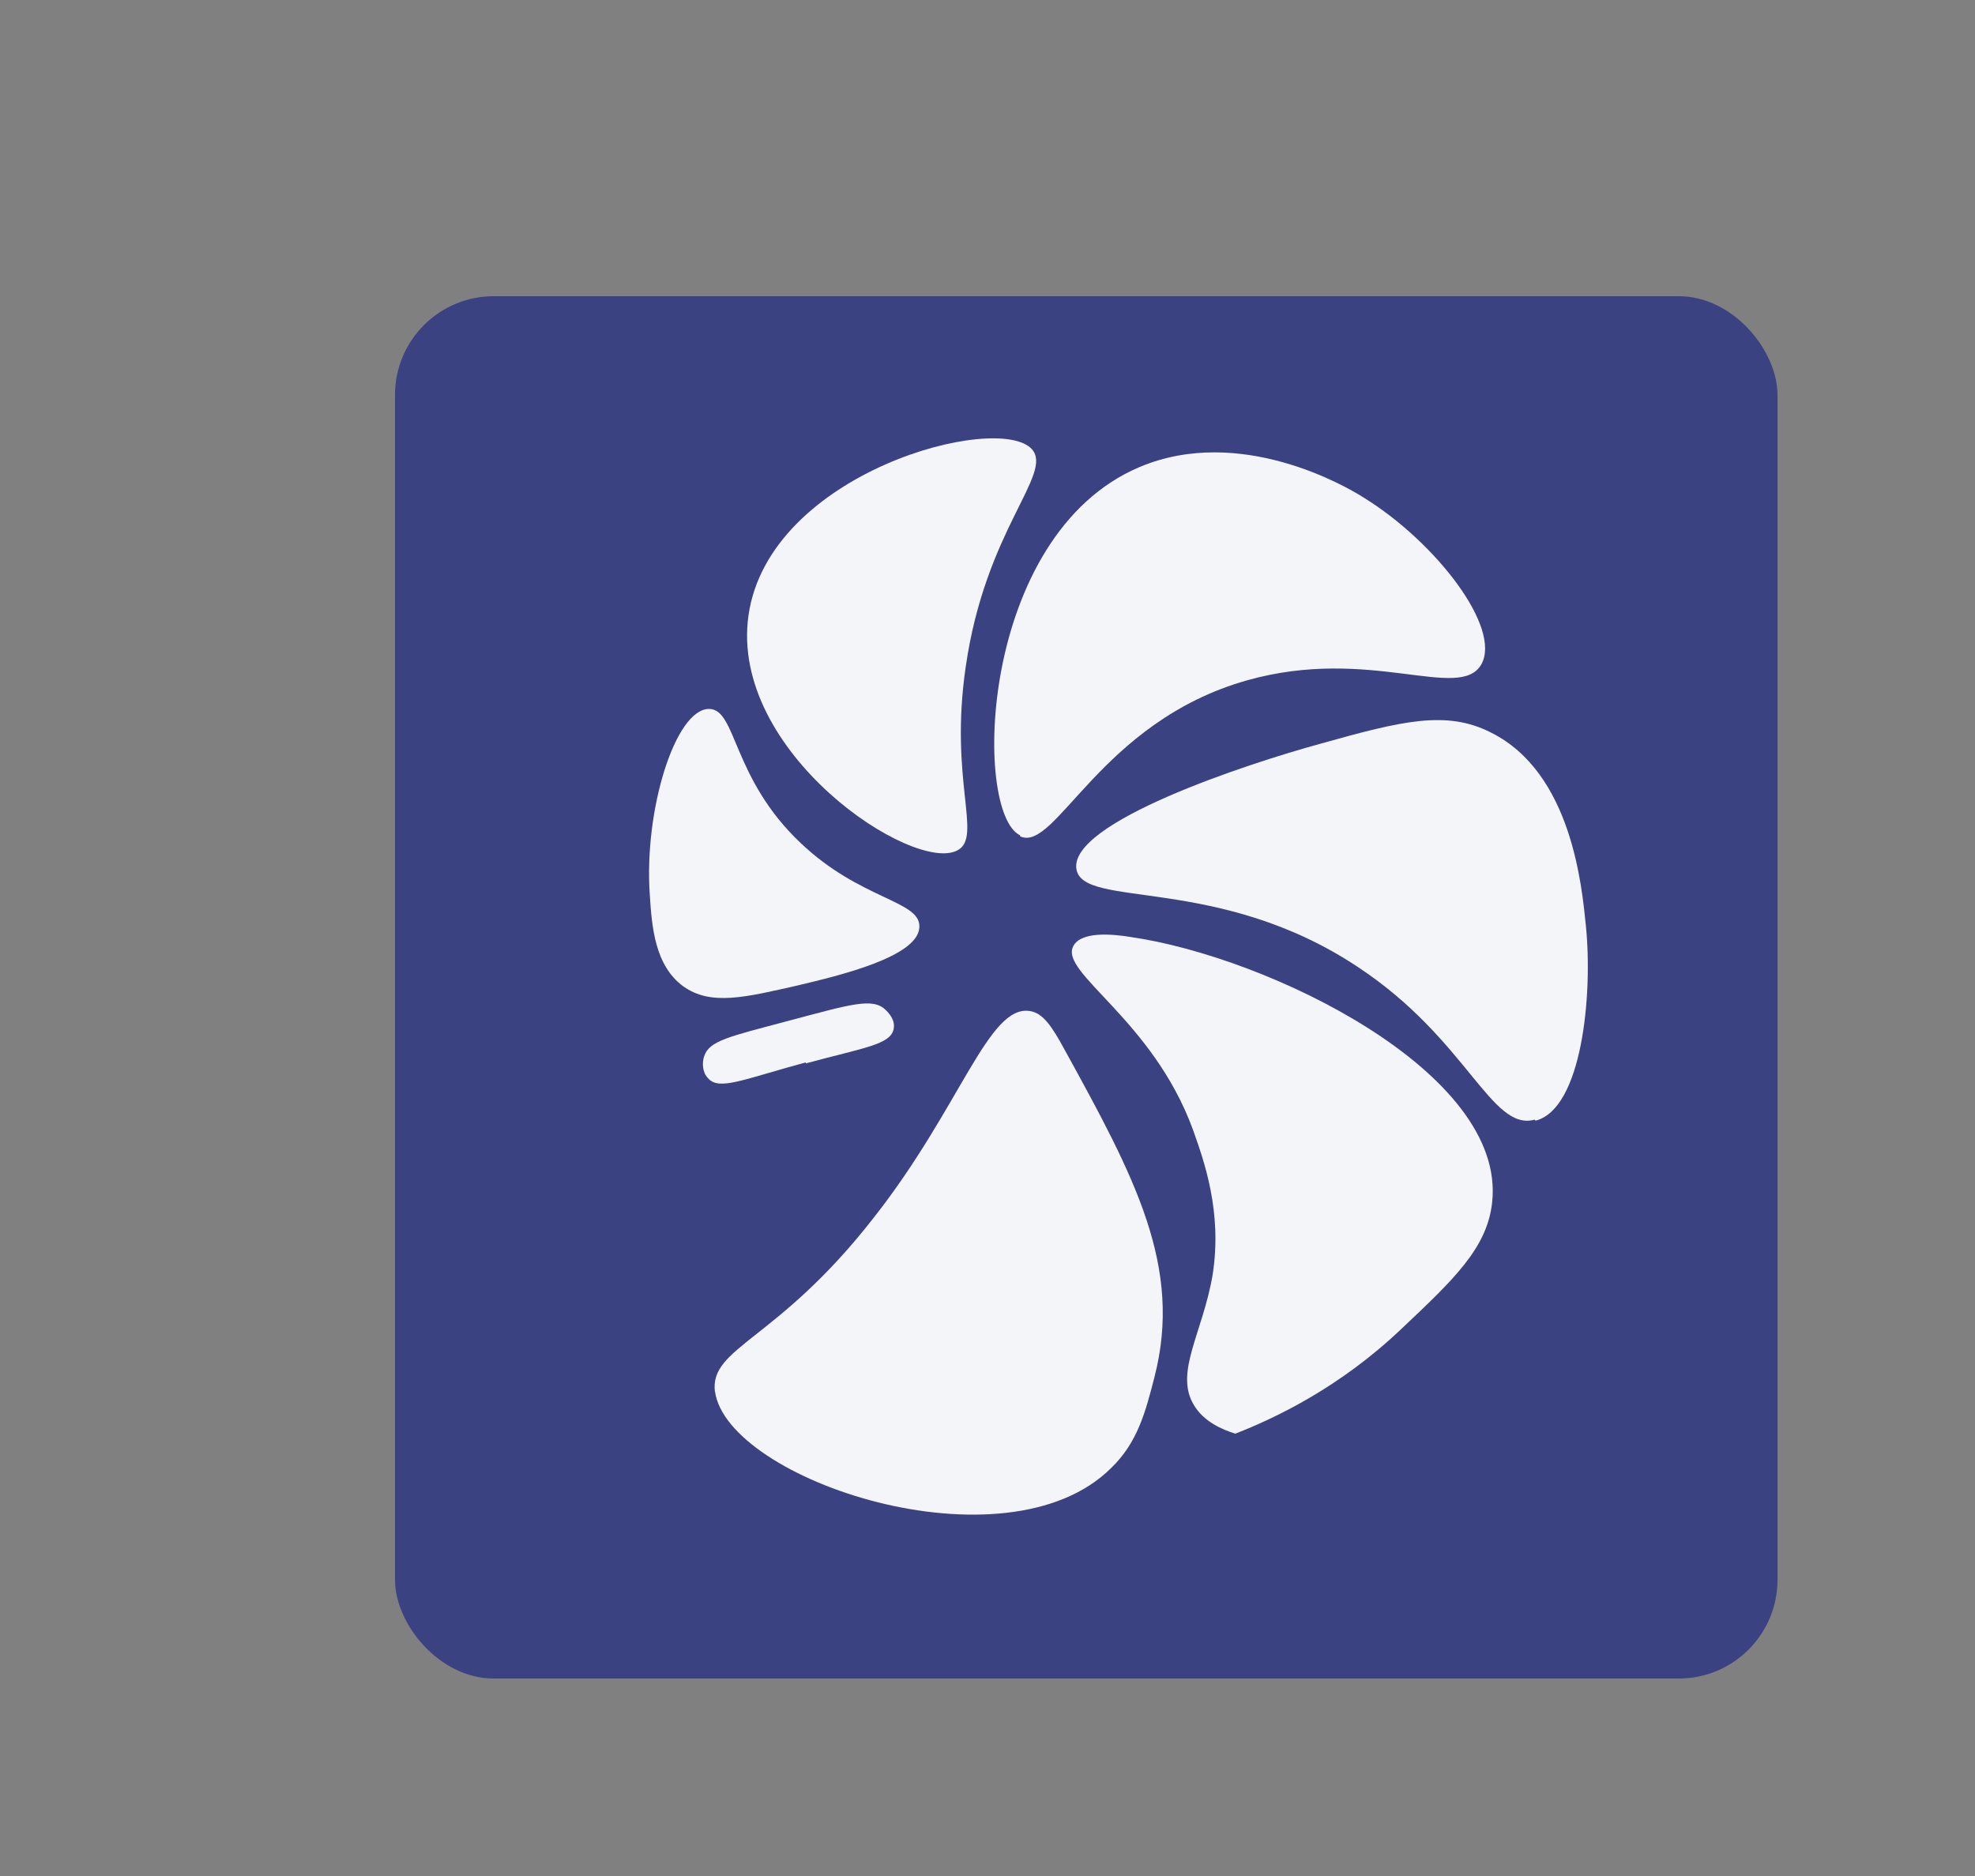 <?xml version="1.0" encoding="UTF-8"?>
<svg xmlns="http://www.w3.org/2000/svg" viewBox="0 0 20 19">
  <rect x="0" y="0" width="20" height="19" fill="#808080" stroke="none"/>
  <defs>
    <style>
      .cls-1 {
        fill: #3a4282;
      }

      .cls-1, .cls-2 {
        stroke-width: 0px;
      }

      .cls-2 {
        fill: #f4f5f9;
      }
    </style>
  </defs>
  <g id="_레이어_2" data-name="레이어 2">
    <rect class="cls-1" x="4" y="3" width="14" height="14" rx="1" ry="1"/>
  </g>
  <g id="_레이어_1" data-name="레이어 1">
    <path class="cls-2" d="m7.24,14.09c.12.9,2.94,1.84,4.01.78.27-.26.35-.57.44-.92.29-1.12-.2-2.03-.91-3.32-.13-.24-.22-.37-.35-.39-.42-.07-.7.97-1.58,2.09-.98,1.26-1.67,1.31-1.61,1.77Z"/>
    <path class="cls-2" d="m12.51,14.52c.41-.16,1.06-.47,1.68-1.06.53-.5.87-.82.92-1.28.15-1.32-2.27-2.49-3.66-2.69-.18-.03-.5-.06-.58.09-.15.27.8.74,1.21,1.86.11.31.3.83.2,1.47-.1.59-.39.99-.19,1.32.1.17.29.25.42.29Z"/>
    <path class="cls-2" d="m15.55,11.35c.47-.12.58-1.27.51-1.97-.04-.39-.14-1.55-.96-1.96-.45-.23-.9-.12-1.72.11-.77.21-2.55.8-2.48,1.27.06.41,1.44.05,2.86,1,1.1.73,1.34,1.66,1.78,1.54Z"/>
    <path class="cls-2" d="m10.33,8.47c.36.17.81-1.16,2.3-1.58,1.24-.35,2.15.22,2.37-.16.21-.37-.46-1.24-1.19-1.69-.17-.11-1.25-.74-2.27-.31-1.63.69-1.69,3.5-1.21,3.73Z"/>
    <path class="cls-2" d="m9.7,8.61c.25-.14-.09-.71.08-1.86.2-1.39.89-1.95.67-2.2-.34-.38-2.66.23-2.87,1.68-.2,1.39,1.68,2.63,2.12,2.38Z"/>
    <path class="cls-2" d="m9.31,9.38c0-.26-.6-.27-1.2-.84-.7-.66-.65-1.36-.93-1.36-.34,0-.66,1.02-.6,1.88.02.32.05.72.34.93.28.2.63.11,1.16-.01.42-.1,1.22-.29,1.23-.59Z"/>
    <path class="cls-2" d="m8.16,10.77c.59-.16.86-.19.89-.35.02-.1-.07-.18-.08-.19-.13-.13-.35-.06-.99.11-.6.16-.8.2-.85.36-.02.06-.02.16.04.22.11.13.36.01.99-.16Z"/>
  </g>
</svg>